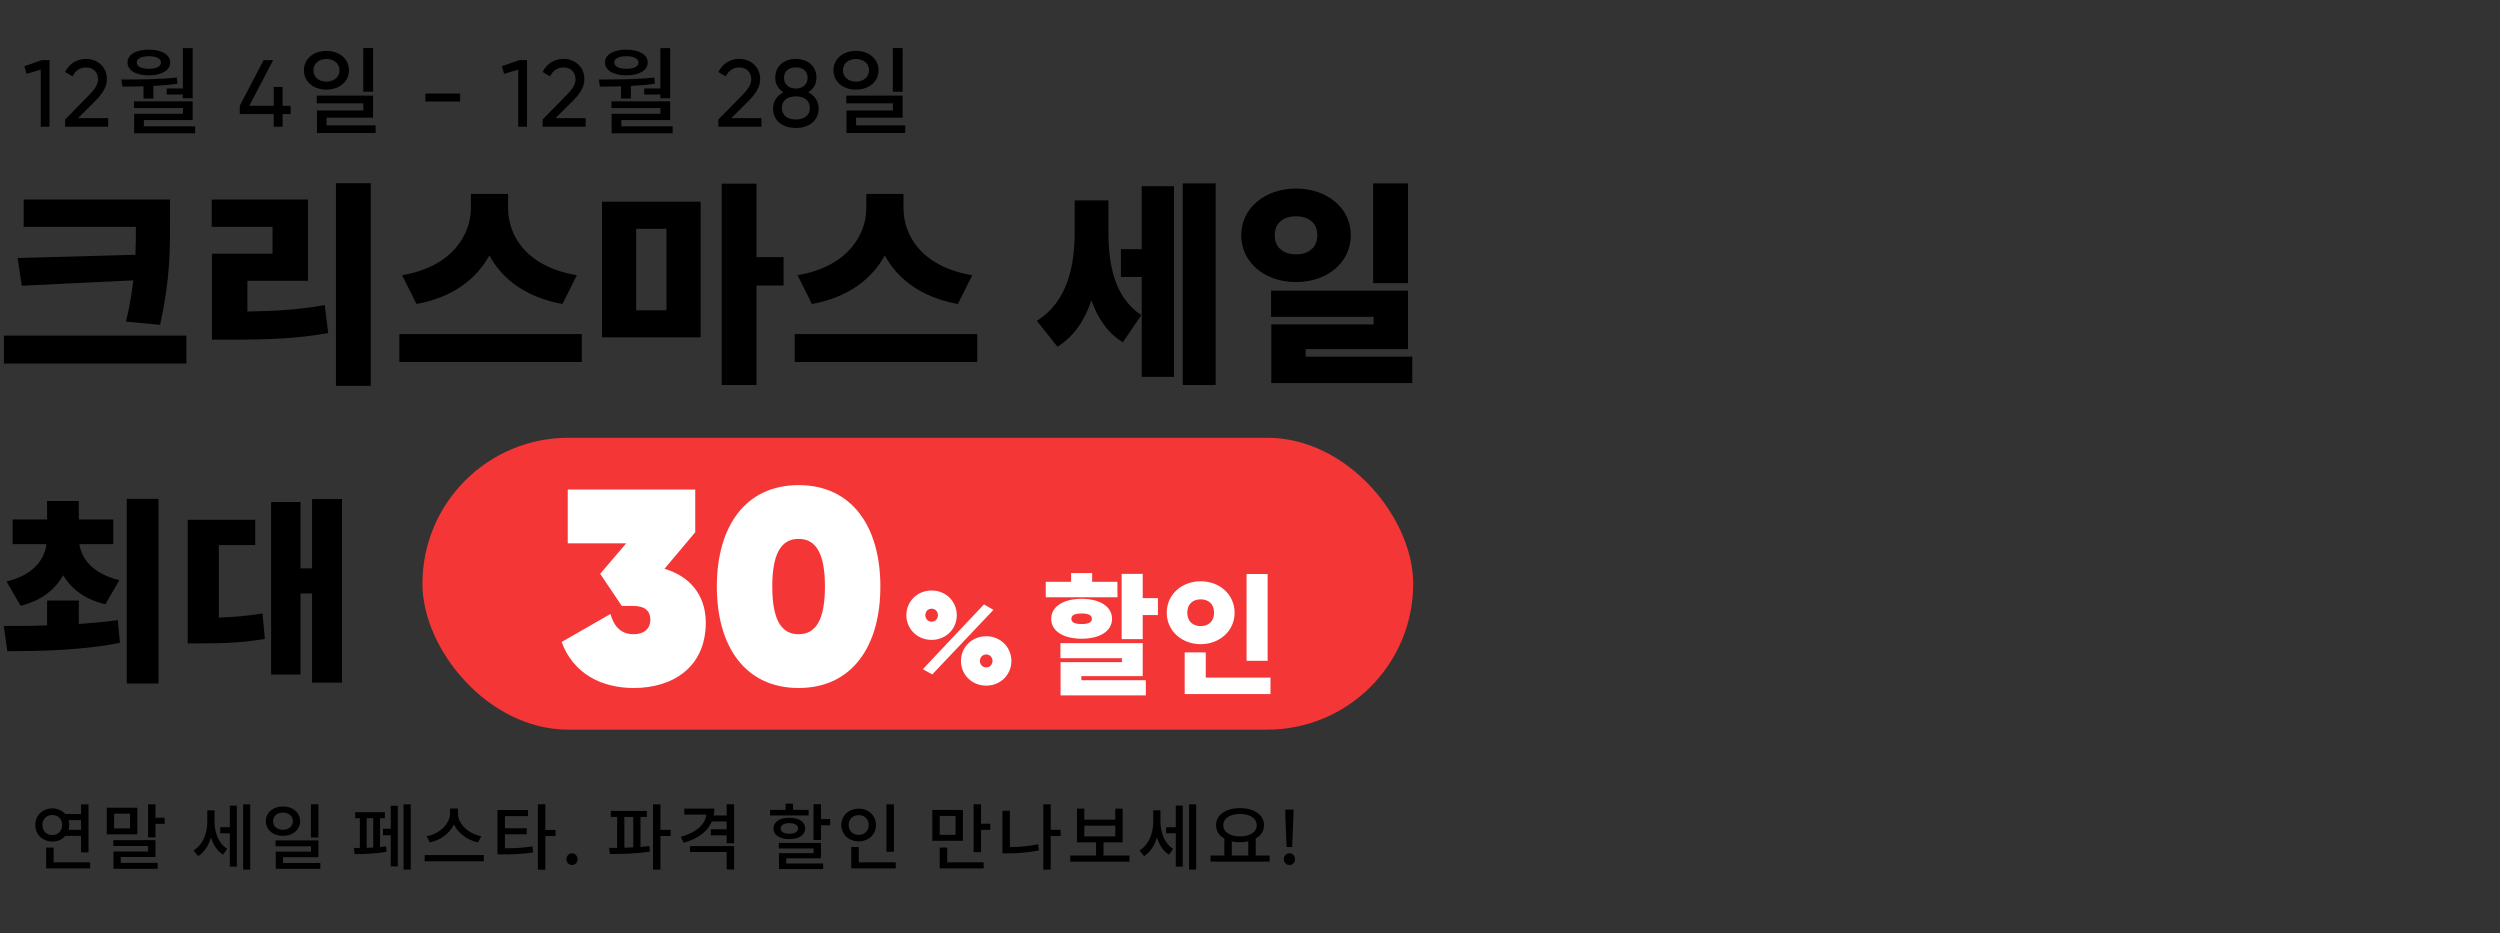 <svg width="651" height="243" viewBox="0 0 651 243" fill="none" xmlns="http://www.w3.org/2000/svg">
<rect x="0" y="0" width="651" height="243" fill="#333333" stroke="none"/>
<path d="M11.031 214.816C11.031 216.397 12.141 217.451 13.629 217.451C15.078 217.451 16.189 216.397 16.189 214.816C16.189 213.272 15.078 212.218 13.629 212.218C12.141 212.218 11.031 213.272 11.031 214.816ZM21.102 213.555H17.845C17.977 213.95 18.033 214.364 18.033 214.816C18.033 215.268 17.977 215.682 17.845 216.077H21.102V213.555ZM21.102 217.659H17.017C16.226 218.581 15.021 219.146 13.629 219.127C11.106 219.127 9.186 217.32 9.186 214.816C9.186 212.312 11.106 210.505 13.629 210.505C15.021 210.505 16.226 211.07 17.017 211.974H21.102V209.47H23.041V221.969H21.102V217.659ZM13.967 224.548H23.474V226.129H12.028V220.708H13.967V224.548ZM33.863 215.72V211.879H29.722V215.72H33.863ZM35.764 210.336V217.263H27.802V210.336H35.764ZM31.454 223.155V224.699H41.054V226.242H29.552V221.743H38.569V220.294H29.515V218.769H40.489V223.155H31.454ZM40.489 212.934H42.88V214.534H40.489V218.035H38.55V209.451H40.489V212.934ZM55.86 211.014V213.988C55.86 216.736 56.895 219.616 59.173 221.047L58.081 222.553C56.538 221.612 55.521 219.955 54.937 218.054C54.335 220.143 53.224 221.932 51.587 222.929L50.401 221.461C52.81 220.03 53.977 216.981 53.977 214.082V211.014H55.86ZM59.851 215.4V209.771H61.676V225.659H59.851V216.981H57.347V215.4H59.851ZM63.314 209.451H65.159V226.449H63.314V209.451ZM82.909 209.432V218.073H80.97V209.432H82.909ZM71.106 213.837C71.106 215.193 72.198 216.077 73.666 216.077C75.153 216.077 76.264 215.193 76.264 213.837C76.264 212.482 75.153 211.597 73.666 211.597C72.198 211.597 71.106 212.482 71.106 213.837ZM78.146 213.837C78.146 216.077 76.245 217.659 73.666 217.659C71.106 217.659 69.224 216.077 69.224 213.837C69.224 211.597 71.106 209.997 73.666 209.997C76.245 209.997 78.146 211.597 78.146 213.837ZM73.704 224.718H83.417V226.242H71.802V221.781H80.989V220.369H71.765V218.844H82.909V223.212H73.704V224.718ZM95.475 213.065V220.765C96.039 220.746 96.604 220.727 97.188 220.689V213.065H95.475ZM98.957 213.065V220.576C99.503 220.52 100.049 220.463 100.538 220.388L100.67 221.8C98.016 222.327 94.515 222.402 92.369 222.402L92.143 220.802C92.613 220.802 93.14 220.802 93.705 220.802V213.065H92.481V211.503H100.218V213.065H98.957ZM101.762 215.795V209.828H103.588V225.602H101.762V217.508H99.748V215.795H101.762ZM105.094 209.451H106.957V226.449H105.094V209.451ZM125.328 217.753L124.481 219.353C121.714 218.788 119.323 217.019 118.213 214.684C117.102 217.019 114.712 218.788 111.944 219.353L111.116 217.753C114.467 217.131 117.196 214.515 117.196 211.823V210.543H119.248V211.823C119.248 214.534 121.978 217.15 125.328 217.753ZM110.589 222.666H125.987V224.266H110.589V222.666ZM131.482 217.244V220.896C134.193 220.877 136.264 220.783 138.655 220.388L138.843 221.969C136.226 222.383 133.967 222.478 130.918 222.478H129.544V210.919H137.487V212.52H131.482V215.682H137.167V217.244H131.482ZM144.659 216.115V217.715H142.005V226.468H140.066V209.432H142.005V216.115H144.659ZM148.95 225.245C148.14 225.245 147.5 224.624 147.5 223.739C147.5 222.854 148.14 222.195 148.95 222.195C149.759 222.195 150.399 222.854 150.399 223.739C150.399 224.624 149.759 225.245 148.95 225.245ZM162.587 212.727V220.746C163.34 220.727 164.131 220.689 164.903 220.652V212.727H162.587ZM166.785 212.727V220.557C167.576 220.482 168.366 220.407 169.119 220.313L169.232 221.743C165.712 222.327 161.778 222.383 158.823 222.383L158.615 220.783C159.255 220.783 159.971 220.783 160.705 220.783V212.727H159.048V211.164H168.442V212.727H166.785ZM174.635 216.096V217.696H171.981V226.468H170.042V209.451H171.981V216.096H174.635ZM179.697 221.856V220.313H191.161V226.412H189.222V221.856H179.697ZM189.222 209.432H191.161V219.579H189.222V217.527H185.1V215.946H189.222V213.913H185.363C184.234 216.567 181.674 218.468 178.041 219.447L177.288 217.903C181.241 216.849 183.594 214.741 183.951 212.124H178.191V210.562H186.022C186.022 211.183 185.966 211.804 185.834 212.35H189.222V209.432ZM210.56 210.882V212.35H200.527V210.882H204.574V209.282H206.513V210.882H210.56ZM203.275 215.738C203.275 216.604 204.16 217.113 205.534 217.113C206.927 217.113 207.812 216.604 207.812 215.738C207.812 214.854 206.927 214.345 205.534 214.345C204.16 214.345 203.275 214.854 203.275 215.738ZM209.657 215.738C209.657 217.451 208.038 218.506 205.534 218.506C203.049 218.506 201.412 217.451 201.412 215.738C201.412 214.007 203.049 212.934 205.534 212.934C208.038 212.934 209.657 214.007 209.657 215.738ZM204.743 223.513V224.849H214.344V226.299H202.842V222.158H211.859V220.934H202.805V219.503H213.779V223.513H204.743ZM213.779 213.291H216.189V214.891H213.779V218.732H211.84V209.414H213.779V213.291ZM232.771 209.451V221.8H230.832V209.451H232.771ZM220.987 214.835C220.987 216.378 222.098 217.414 223.604 217.414C225.091 217.414 226.22 216.378 226.22 214.835C226.22 213.272 225.091 212.256 223.604 212.256C222.098 212.256 220.987 213.272 220.987 214.835ZM228.103 214.835C228.103 217.301 226.164 219.089 223.604 219.089C221.044 219.089 219.086 217.301 219.086 214.835C219.086 212.35 221.044 210.581 223.604 210.581C226.164 210.581 228.103 212.35 228.103 214.835ZM223.623 224.548H233.261V226.129H221.665V220.557H223.623V224.548ZM248.838 217.376V212.463H244.697V217.376H248.838ZM250.74 210.901V218.939H242.777V210.901H250.74ZM246.655 220.689V224.548H256.142V226.129H244.697V220.689H246.655ZM255.465 214.496H257.874V216.096H255.465V221.894H253.526V209.432H255.465V214.496ZM262.974 211.108V220.595C265.27 220.576 267.718 220.388 270.297 219.861L270.522 221.461C267.642 222.026 265.007 222.214 262.447 222.214H261.035V211.108H262.974ZM276.189 216.077V217.677H273.61V226.449H271.671V209.451H273.61V216.077H276.189ZM282.361 215.004V217.79H290.418V215.004H282.361ZM287.35 222.779H294.108V224.379H278.71V222.779H285.411V219.353H280.441V210.581H282.361V213.442H290.418V210.581H292.338V219.353H287.35V222.779ZM302.182 211.014V213.988C302.182 216.736 303.217 219.616 305.495 221.047L304.403 222.553C302.86 221.612 301.843 219.955 301.26 218.054C300.657 220.143 299.547 221.932 297.909 222.929L296.723 221.461C299.132 220.03 300.3 216.981 300.3 214.082V211.014H302.182ZM306.173 215.4V209.771H307.999V225.659H306.173V216.981H303.669V215.4H306.173ZM309.636 209.451H311.481V226.449H309.636V209.451ZM320.76 219.089V222.779H325.052V219.07C324.393 219.24 323.659 219.315 322.906 219.315C322.153 219.315 321.419 219.24 320.76 219.089ZM322.906 211.955C320.327 211.955 318.539 213.084 318.539 214.873C318.539 216.68 320.327 217.809 322.906 217.809C325.466 217.809 327.254 216.68 327.254 214.873C327.254 213.084 325.466 211.955 322.906 211.955ZM326.991 222.779H330.624V224.36H315.226V222.779H318.821V218.355C317.466 217.602 316.656 216.378 316.656 214.873C316.656 212.162 319.273 210.43 322.906 210.43C326.52 210.43 329.156 212.162 329.156 214.873C329.156 216.378 328.346 217.583 326.991 218.355V222.779ZM335.027 220.576L334.726 213.047L334.67 210.825H336.853L336.778 213.047L336.477 220.576H335.027ZM335.743 225.245C334.933 225.245 334.312 224.624 334.312 223.739C334.312 222.854 334.933 222.195 335.743 222.195C336.571 222.195 337.211 222.854 337.211 223.739C337.211 224.624 336.571 225.245 335.743 225.245Z" fill="black"/>
<path d="M5.375 157.751L1.703 151.427C8.792 149.693 11.597 145.664 12.107 141.686H3.284V135.26H12.26V130.466H20.522V135.26H29.498V141.686H20.675C21.236 145.511 24.092 149.387 31.079 151.07L27.458 157.343C22.103 156.119 18.584 153.365 16.442 149.795C14.351 153.518 10.832 156.374 5.375 157.751ZM20.522 156.374V162.494C23.99 162.239 27.407 161.933 30.671 161.474L31.232 167.39C21.083 169.43 10.016 169.532 1.907 169.583L0.989 163.004C4.253 163.004 8.18 163.004 12.26 162.851V156.374H20.522ZM33.017 129.905H41.279V177.998H33.017V129.905ZM56.983 141.941V160.811C60.604 160.709 64.327 160.403 68.356 159.74L68.968 166.37C63.052 167.39 57.901 167.543 52.342 167.543H48.874V135.362H66.469V141.941H56.983ZM81.259 129.956H89.062V177.743H81.259V154.538H78.25V175.652H70.6V130.721H78.25V148.01H81.259V129.956Z" fill="black"/>
<rect x="110" y="114" width="258" height="76" rx="38" fill="#F53636"/>
<path d="M242.616 166.627C238.825 166.627 236.015 163.75 236.015 160.196C236.015 156.642 238.825 153.765 242.616 153.765C246.339 153.765 249.148 156.642 249.148 160.196C249.148 163.75 246.339 166.627 242.616 166.627ZM240.314 174.243L256.223 157.387L258.694 158.808L242.751 175.631L240.314 174.243ZM242.582 161.888C243.564 161.888 244.241 161.076 244.241 160.196C244.241 159.248 243.564 158.504 242.582 158.504C241.634 158.504 240.957 159.248 240.957 160.196C240.957 161.11 241.634 161.888 242.582 161.888ZM256.832 178.542C253.041 178.542 250.232 175.664 250.232 172.11C250.232 168.556 253.041 165.679 256.832 165.679C260.555 165.679 263.365 168.556 263.365 172.11C263.365 175.664 260.555 178.542 256.832 178.542ZM256.798 173.803C257.78 173.803 258.457 172.99 258.457 172.11C258.457 171.163 257.78 170.418 256.798 170.418C255.85 170.418 255.173 171.163 255.173 172.11C255.173 173.024 255.85 173.803 256.798 173.803ZM290.963 151.497L290.997 155.525H272.313V151.497H278.913V149.229H284.396V151.497H290.963ZM278.981 161.144C278.981 162.125 279.962 162.498 281.655 162.498C283.347 162.498 284.329 162.125 284.329 161.144C284.329 160.128 283.347 159.756 281.655 159.756C279.962 159.756 278.981 160.128 278.981 161.144ZM289.575 161.144C289.575 164.325 286.427 166.322 281.655 166.322C276.882 166.322 273.734 164.325 273.734 161.144C273.734 157.962 276.882 155.931 281.655 155.931C286.427 155.931 289.575 157.962 289.575 161.144ZM281.587 176.071V177.12H298.376V181.08H276.171V172.415H292.148V171.4H276.137V167.473H297.563V176.071H281.587ZM297.563 155.762H301.523V160.162H297.563V166.424H292.08V149.432H297.563V155.762ZM330.089 149.466V172.077H324.605V149.466H330.089ZM309.17 159.553C309.17 161.855 310.694 163.039 312.657 163.039C314.62 163.039 316.143 161.855 316.143 159.553C316.143 157.217 314.62 156.067 312.657 156.067C310.694 156.067 309.17 157.217 309.17 159.553ZM321.491 159.553C321.491 164.258 317.599 167.744 312.657 167.744C307.715 167.744 303.822 164.258 303.822 159.553C303.822 154.814 307.715 151.362 312.657 151.362C317.599 151.362 321.491 154.814 321.491 159.553ZM313.977 176.443H330.833V180.742H308.493V169.876H313.977V176.443Z" fill="white"/>
<path d="M173.03 148.12C179.309 149.924 183.784 154.688 183.784 162.122C183.784 173.814 175.123 179.155 165.018 179.155C156.43 179.155 149.212 175.257 146.253 167.174L158.956 159.884C159.894 163.204 161.77 165.153 165.018 165.153C167.617 165.153 169.349 163.782 169.349 161.4C169.349 158.874 167.617 157.791 165.018 157.791H161.915L156.285 149.419L163.07 141.48H147.841V127.478H181.041V138.593L173.03 148.12ZM207.956 179.155C194.171 179.155 186.665 168.473 186.665 152.739C186.665 137.005 194.171 126.323 207.956 126.323C221.741 126.323 229.248 137.005 229.248 152.739C229.248 168.473 221.741 179.155 207.956 179.155ZM207.956 165.153C212.575 165.153 214.813 161.183 214.813 152.739C214.813 144.295 212.575 140.325 207.956 140.325C203.337 140.325 201.1 144.295 201.1 152.739C201.1 161.183 203.337 165.153 207.956 165.153Z" fill="white"/>
<path d="M4.597 67.185L35.266 66.345C35.378 63.827 35.378 61.364 35.378 59.07H6.164V51.962H44.276V57.839C44.276 65.45 44.276 72.725 41.702 84.59L32.803 83.751C33.755 79.833 34.315 76.307 34.706 73.005L5.66 74.404L4.597 67.185ZM1.015 87.389H48.53V94.664H1.015V87.389ZM64.42 73.117V81.12C71.919 81.008 78.02 80.617 84.568 79.441L85.463 86.717C77.516 88.172 69.849 88.452 59.999 88.452H55.185V66.066H70.968V59.07H55.13V51.962H80.202V73.117H64.42ZM87.478 47.709H96.544V100.485H87.478V47.709ZM150.212 71.662L146.462 79.162C136.892 77.427 130.735 72.614 127.433 66.513C124.075 72.614 117.975 77.427 108.461 79.162L104.711 71.662C117.919 69.424 122.62 60.973 122.62 54.201V50.507H132.302V54.201C132.302 61.141 136.836 69.424 150.212 71.662ZM103.984 86.997H151.499V94.272H103.984V86.997ZM165.654 59.574V80.785H173.545V59.574H165.654ZM156.755 87.836V52.522H182.444V87.836H156.755ZM204.046 66.961V74.349H196.995V100.261H187.928V47.821H196.995V66.961H204.046ZM253.18 71.662L249.431 79.162C239.86 77.427 233.704 72.614 230.402 66.513C227.044 72.614 220.944 77.427 211.43 79.162L207.68 71.662C220.888 69.424 225.589 60.973 225.589 54.201V50.507H235.271V54.201C235.271 61.141 239.804 69.424 253.18 71.662ZM206.952 86.997H254.468V94.272H206.952V86.997ZM288.631 52.186V59.909C288.631 68.528 289.918 77.147 297.194 82.072L292.381 89.124C288.351 86.661 285.833 82.799 284.21 78.21C282.475 83.359 279.677 87.612 275.367 90.299L269.995 83.527C277.998 78.602 279.845 69.2 279.845 60.357V52.186H288.631ZM297.306 64.89V48.492H305.701V98.134H297.306V72.11H291.877V64.89H297.306ZM307.996 47.765H316.558V100.261H307.996V47.765ZM366.644 47.765V73.733H357.577V47.765H366.644ZM331.945 61.252C331.945 64.555 334.295 66.234 337.485 66.234C340.675 66.234 343.026 64.555 343.026 61.252C343.026 57.95 340.675 56.328 337.485 56.328C334.295 56.328 331.945 57.95 331.945 61.252ZM351.757 61.252C351.757 68.36 345.6 73.453 337.485 73.453C329.37 73.453 323.214 68.36 323.214 61.252C323.214 54.201 329.37 49.108 337.485 49.108C345.6 49.108 351.757 54.201 351.757 61.252ZM340.004 92.873H367.763V99.757H331.049V84.478H357.689V82.52H330.993V75.692H366.644V90.915H340.004V92.873Z" fill="black"/>
<path d="M10.906 15.656H12.888V33H10.608V18.134L6.917 19.224L6.347 17.242L10.906 15.656ZM16.962 33V31.117L23.082 24.873C24.445 23.511 25.535 22.123 25.535 20.661C25.535 18.63 24.073 17.564 22.463 17.564C20.877 17.564 19.638 18.332 18.895 19.893L16.962 18.753C18.077 16.449 20.183 15.334 22.438 15.334C25.139 15.334 27.839 17.217 27.839 20.636C27.839 22.792 26.452 24.65 24.742 26.36L20.307 30.77H28.162V33H16.962ZM43.408 23.04H47.62V12.534H50.172V25.592H47.62V24.625H43.408V23.04ZM38.775 14.64C36.842 14.64 35.603 15.235 35.603 16.276C35.603 17.316 36.842 17.911 38.775 17.911C40.682 17.911 41.921 17.316 41.921 16.276C41.921 15.235 40.682 14.64 38.775 14.64ZM38.775 19.62C35.43 19.62 33.2 18.332 33.2 16.276C33.2 14.219 35.43 12.931 38.775 12.931C42.095 12.931 44.325 14.219 44.325 16.276C44.325 18.332 42.095 19.62 38.775 19.62ZM37.362 25.666V22.47C35.43 22.544 33.571 22.544 31.887 22.544L31.589 20.711C35.9 20.711 41.302 20.686 46.034 20.19L46.208 21.801C44.151 22.098 42.02 22.272 39.939 22.371V25.666H37.362ZM37.461 32.901H50.816V34.71H34.934V29.63H47.645V28.144H34.885V26.385H50.172V31.266H37.461V32.901ZM75.69 27.549V29.705H73.584V33H71.28V29.705H62.434V27.549L68.653 15.656H71.131L64.912 27.549H71.28V22.643H73.584V27.549H75.69ZM97.149 12.51V23.882H94.597V12.51H97.149ZM81.614 18.307C81.614 20.091 83.051 21.256 84.983 21.256C86.941 21.256 88.402 20.091 88.402 18.307C88.402 16.523 86.941 15.359 84.983 15.359C83.051 15.359 81.614 16.523 81.614 18.307ZM90.88 18.307C90.88 21.256 88.378 23.337 84.983 23.337C81.614 23.337 79.136 21.256 79.136 18.307C79.136 15.359 81.614 13.253 84.983 13.253C88.378 13.253 90.88 15.359 90.88 18.307ZM85.033 32.628H97.818V34.635H82.53V28.763H94.621V26.905H82.481V24.898H97.149V30.646H85.033V32.628ZM110.774 26.434V24.353H119.817V26.434H110.774ZM135.245 15.656H137.227V33H134.947V18.134L131.256 19.224L130.686 17.242L135.245 15.656ZM141.301 33V31.117L147.421 24.873C148.784 23.511 149.874 22.123 149.874 20.661C149.874 18.63 148.412 17.564 146.802 17.564C145.216 17.564 143.977 18.332 143.234 19.893L141.301 18.753C142.416 16.449 144.522 15.334 146.777 15.334C149.478 15.334 152.178 17.217 152.178 20.636C152.178 22.792 150.791 24.65 149.081 26.36L144.646 30.77H152.5V33H141.301ZM167.747 23.04H171.959V12.534H174.511V25.592H171.959V24.625H167.747V23.04ZM163.113 14.64C161.181 14.64 159.942 15.235 159.942 16.276C159.942 17.316 161.181 17.911 163.113 17.911C165.021 17.911 166.26 17.316 166.26 16.276C166.26 15.235 165.021 14.64 163.113 14.64ZM163.113 19.62C159.768 19.62 157.539 18.332 157.539 16.276C157.539 14.219 159.768 12.931 163.113 12.931C166.433 12.931 168.663 14.219 168.663 16.276C168.663 18.332 166.433 19.62 163.113 19.62ZM161.701 25.666V22.47C159.768 22.544 157.91 22.544 156.225 22.544L155.928 20.711C160.239 20.711 165.641 20.686 170.373 20.19L170.546 21.801C168.49 22.098 166.359 22.272 164.278 22.371V25.666H161.701ZM161.8 32.901H175.155V34.71H159.273V29.63H171.983V28.144H159.223V26.385H174.511V31.266H161.8V32.901ZM187.071 33V31.117L193.19 24.873C194.553 23.511 195.643 22.123 195.643 20.661C195.643 18.63 194.181 17.564 192.571 17.564C190.985 17.564 189.746 18.332 189.003 19.893L187.071 18.753C188.185 16.449 190.291 15.334 192.546 15.334C195.247 15.334 197.948 17.217 197.948 20.636C197.948 22.792 196.56 24.65 194.85 26.36L190.415 30.77H198.27V33H187.071ZM210.471 24.031C212.131 24.873 213.172 26.36 213.172 28.243C213.172 31.489 210.62 33.322 207.225 33.322C203.856 33.322 201.304 31.489 201.304 28.243C201.304 26.36 202.344 24.873 204.004 24.031C202.741 23.238 201.874 21.95 201.874 20.24C201.874 16.92 204.5 15.334 207.225 15.334C209.976 15.334 212.602 16.92 212.602 20.24C212.602 21.95 211.735 23.238 210.471 24.031ZM207.225 17.539C205.615 17.539 204.153 18.357 204.153 20.29C204.153 22.123 205.615 23.064 207.225 23.064C208.861 23.064 210.298 22.123 210.298 20.29C210.298 18.357 208.861 17.539 207.225 17.539ZM207.225 31.117C209.356 31.117 210.892 30.101 210.892 28.094C210.892 26.112 209.356 25.096 207.225 25.096C205.119 25.096 203.583 26.112 203.583 28.094C203.583 30.101 205.119 31.117 207.225 31.117ZM235.042 12.51V23.882H232.49V12.51H235.042ZM219.507 18.307C219.507 20.091 220.944 21.256 222.877 21.256C224.834 21.256 226.296 20.091 226.296 18.307C226.296 16.523 224.834 15.359 222.877 15.359C220.944 15.359 219.507 16.523 219.507 18.307ZM228.774 18.307C228.774 21.256 226.271 23.337 222.877 23.337C219.507 23.337 217.029 21.256 217.029 18.307C217.029 15.359 219.507 13.253 222.877 13.253C226.271 13.253 228.774 15.359 228.774 18.307ZM222.926 32.628H235.711V34.635H220.424V28.763H232.515V26.905H220.374V24.898H235.042V30.646H222.926V32.628Z" fill="black"/>
</svg>
